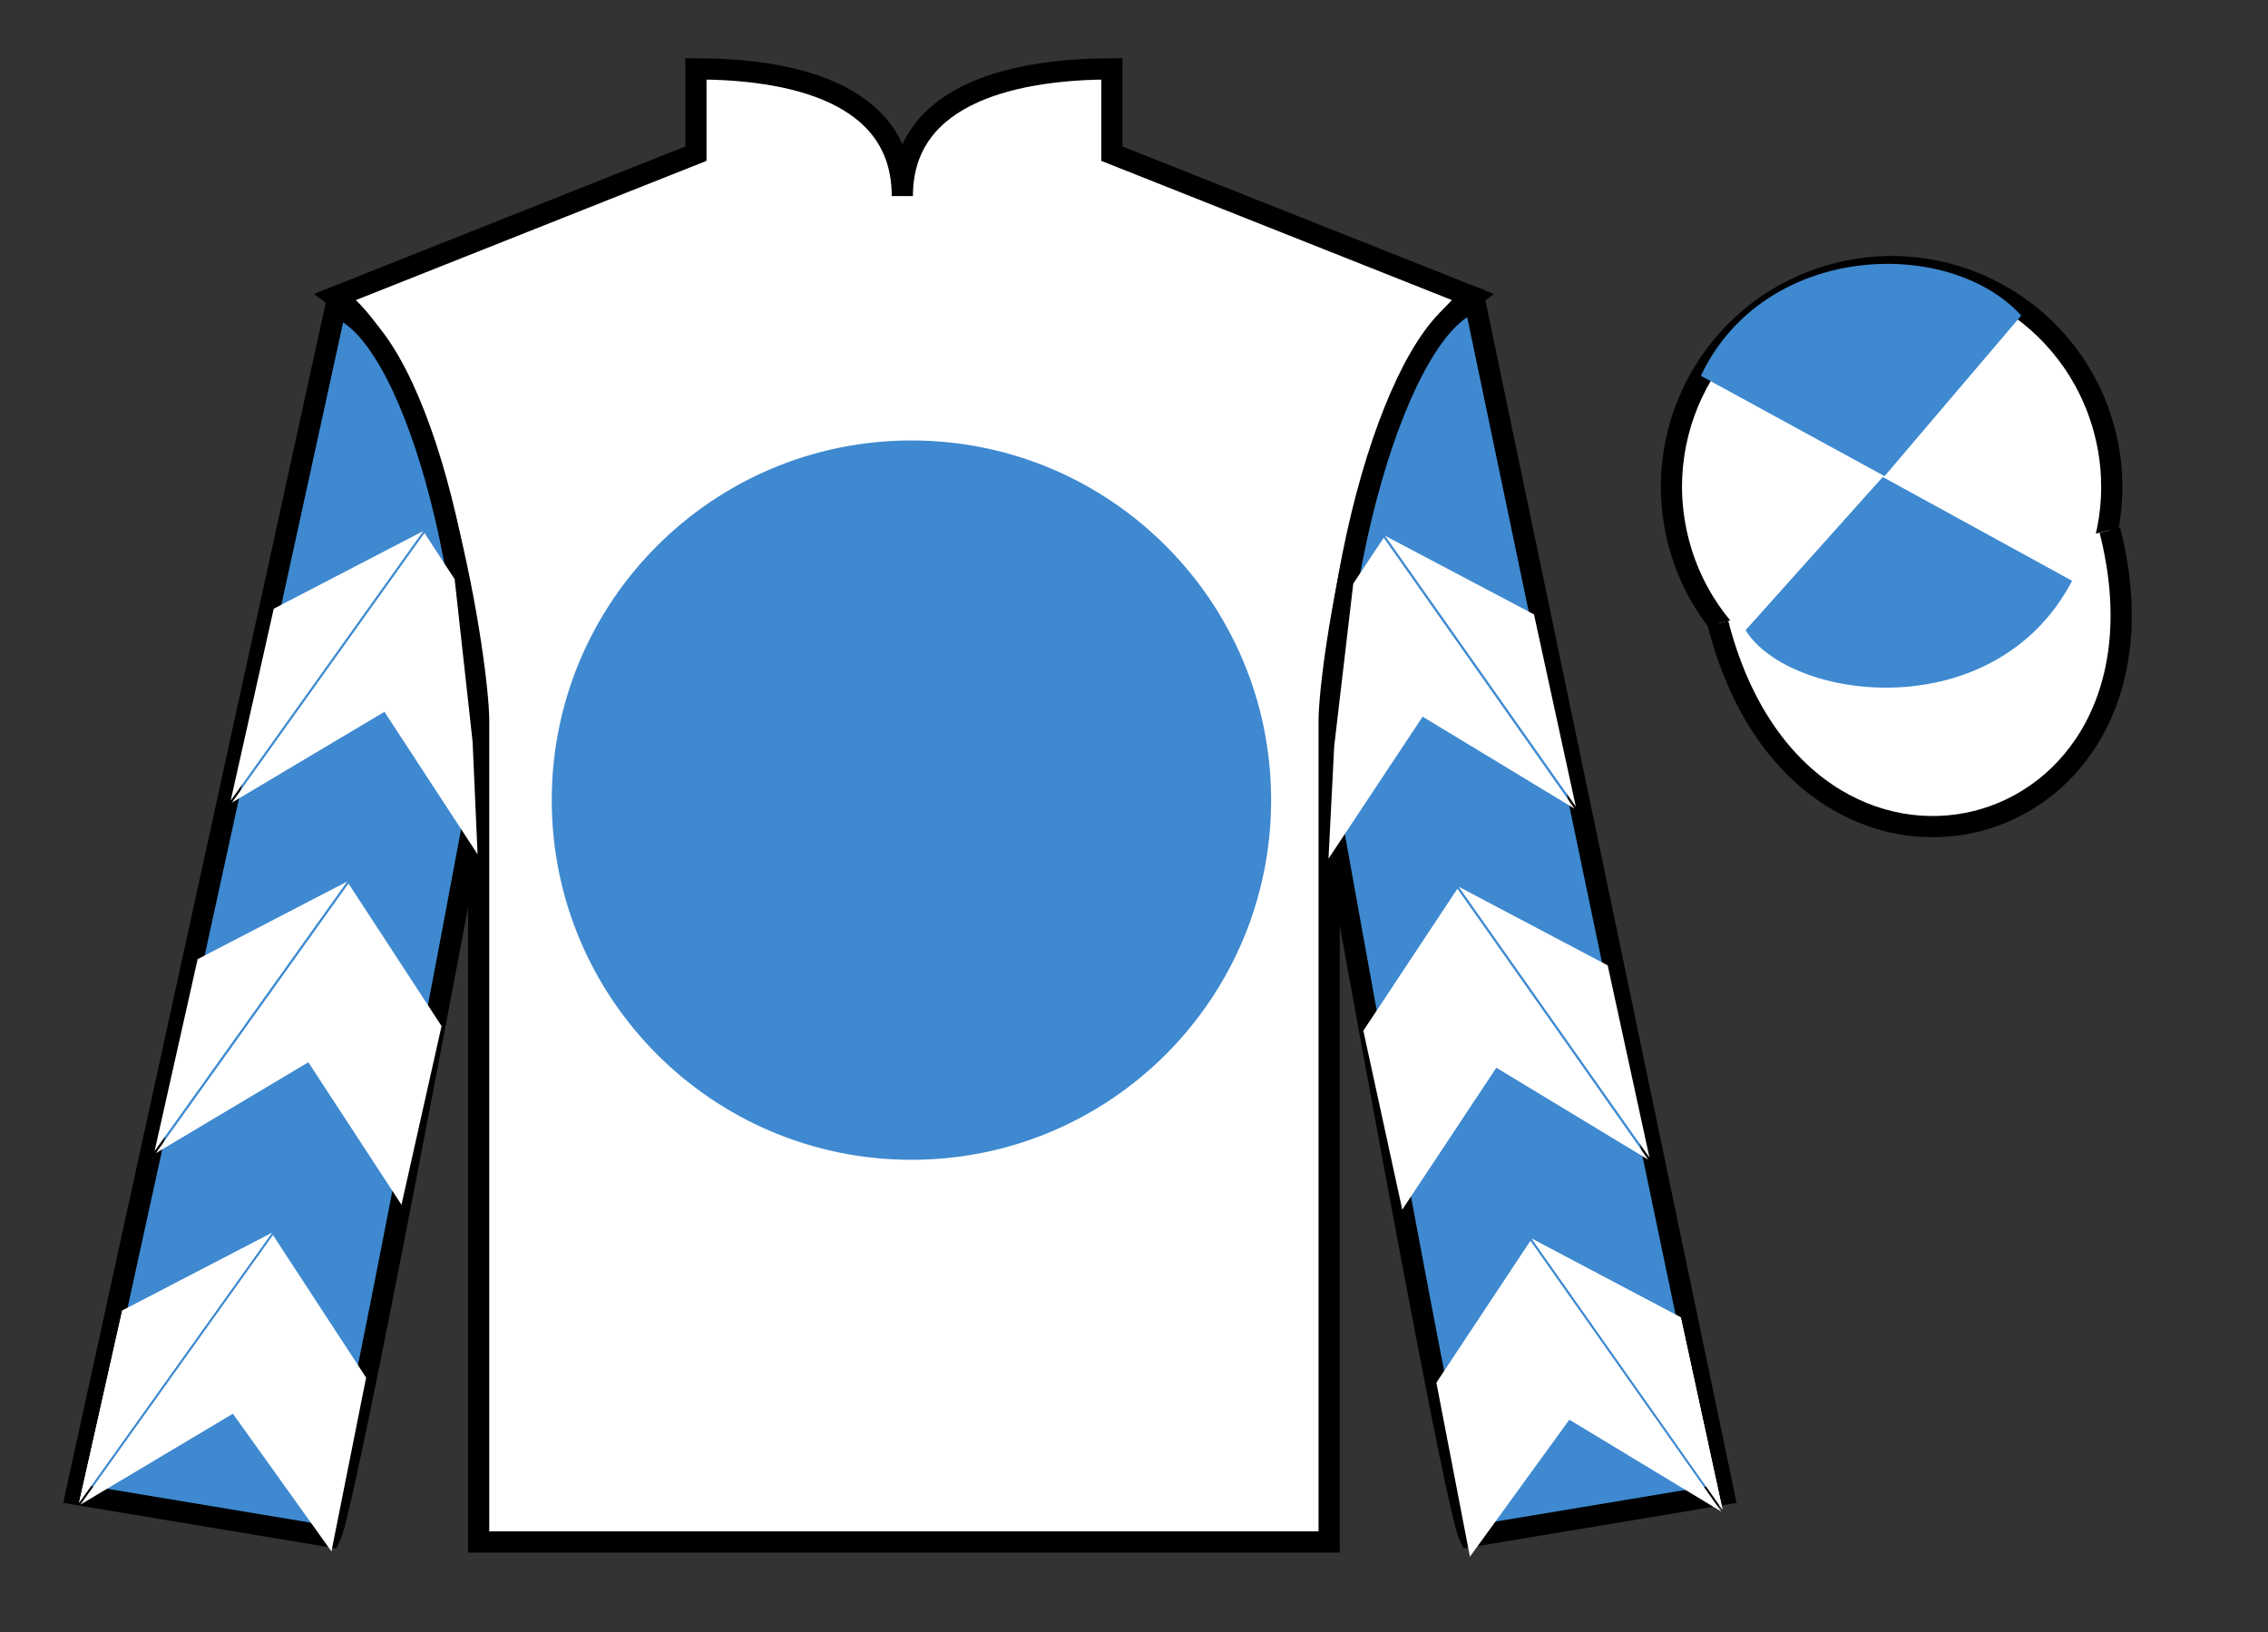 <?xml version="1.0" encoding="UTF-8"?>
<svg xmlns="http://www.w3.org/2000/svg" xmlns:xlink="http://www.w3.org/1999/xlink" width="107pt" height="77pt" viewBox="0 0 107 77" version="1.1">
<rect x="0" y="0" width="107" height="77" fill="#333333" stroke="none"/>
<g id="surface0">
<path style=" stroke:none;fill-rule:nonzero;fill:rgb(100%,100%,100%);fill-opacity:1;" d="M 32.832 3.25 L 32.832 7.25 L 15.832 14 C 20.582 17.5 22.582 31.5 22.582 34 C 22.582 36.5 22.582 72.75 22.582 72.75 L 62.707 72.75 C 62.707 72.75 62.707 36.5 62.707 34 C 62.707 31.5 64.707 17.5 69.457 14 L 52.457 7.25 L 52.457 3.25 C 48.195 3.25 42.57 4.25 42.57 9.25 C 42.57 4.25 37.098 3.25 32.832 3.25 "/>
<path style="fill:none;stroke-width:10;stroke-linecap:butt;stroke-linejoin:miter;stroke:rgb(0%,0%,0%);stroke-opacity:1;stroke-miterlimit:4;" d="M 328.32 737.5 L 328.32 697.5 L 158.32 630 C 205.82 595 225.82 455 225.82 430 C 225.82 405 225.82 42.5 225.82 42.5 L 627.07 42.5 C 627.07 42.5 627.07 405 627.07 430 C 627.07 455 647.07 595 694.57 630 L 524.57 697.5 L 524.57 737.5 C 481.953 737.5 425.703 727.5 425.703 677.5 C 425.703 727.5 370.977 737.5 328.32 737.5 Z M 328.32 737.5 " transform="matrix(0.1,0,0,-0.1,0,77)"/>
<path style=" stroke:none;fill-rule:nonzero;fill:rgb(24.53%,53.66%,81.613%);fill-opacity:1;" d="M 15.582 72.5 C 16.332 71 22.332 38.75 22.332 38.75 C 22.832 27.25 19.332 15.5 15.832 14.5 L 3.582 70.5 L 15.582 72.5 "/>
<path style="fill:none;stroke-width:10;stroke-linecap:butt;stroke-linejoin:miter;stroke:rgb(0%,0%,0%);stroke-opacity:1;stroke-miterlimit:4;" d="M 155.82 45 C 163.32 60 223.32 382.5 223.32 382.5 C 228.32 497.5 193.32 615 158.32 625 L 35.82 65 L 155.82 45 Z M 155.82 45 " transform="matrix(0.1,0,0,-0.1,0,77)"/>
<path style=" stroke:none;fill-rule:nonzero;fill:rgb(24.53%,53.66%,81.613%);fill-opacity:1;" d="M 81.332 70.5 L 69.582 14.25 C 66.082 15.25 62.332 27.25 62.832 38.75 C 62.832 38.75 68.582 71 69.332 72.5 L 81.332 70.5 "/>
<path style="fill:none;stroke-width:10;stroke-linecap:butt;stroke-linejoin:miter;stroke:rgb(0%,0%,0%);stroke-opacity:1;stroke-miterlimit:4;" d="M 813.32 65 L 695.82 627.5 C 660.82 617.5 623.32 497.5 628.32 382.5 C 628.32 382.5 685.82 60 693.32 45 L 813.32 65 Z M 813.32 65 " transform="matrix(0.1,0,0,-0.1,0,77)"/>
<path style=" stroke:none;fill-rule:nonzero;fill:rgb(100%,100%,100%);fill-opacity:1;" d="M 91.812 33.027 C 97.367 31.609 100.723 25.953 99.305 20.398 C 97.887 14.84 92.234 11.484 86.676 12.902 C 81.117 14.32 77.762 19.973 79.18 25.531 C 80.598 31.09 86.254 34.445 91.812 33.027 "/>
<path style="fill:none;stroke-width:10;stroke-linecap:butt;stroke-linejoin:miter;stroke:rgb(0%,0%,0%);stroke-opacity:1;stroke-miterlimit:4;" d="M 918.125 439.727 C 973.672 453.906 1007.227 510.469 993.047 566.016 C 978.867 621.602 922.344 655.156 866.758 640.977 C 811.172 626.797 777.617 570.273 791.797 514.688 C 805.977 459.102 862.539 425.547 918.125 439.727 Z M 918.125 439.727 " transform="matrix(0.1,0,0,-0.1,0,77)"/>
<path style="fill-rule:nonzero;fill:rgb(100%,100%,100%);fill-opacity:1;stroke-width:10;stroke-linecap:butt;stroke-linejoin:miter;stroke:rgb(0%,0%,0%);stroke-opacity:1;stroke-miterlimit:4;" d="M 810.508 475.898 C 850.234 320.273 1034.18 367.852 995.391 519.844 " transform="matrix(0.1,0,0,-0.1,0,77)"/>
<path style=" stroke:none;fill-rule:nonzero;fill:rgb(100%,100%,100%);fill-opacity:1;" d="M 10.941 37.867 L 18.137 33.582 L 22.531 40.305 L 22.297 35 L 21.449 27.324 L 20.027 25.148 "/>
<path style=" stroke:none;fill-rule:nonzero;fill:rgb(100%,100%,100%);fill-opacity:1;" d="M 19.969 25.055 L 12.914 28.719 L 10.883 37.773 "/>
<path style=" stroke:none;fill-rule:nonzero;fill:rgb(100%,100%,100%);fill-opacity:1;" d="M 3.793 70.988 L 10.988 66.699 "/>
<path style=" stroke:none;fill-rule:nonzero;fill:rgb(100%,100%,100%);fill-opacity:1;" d="M 17.273 64.996 L 12.879 58.27 "/>
<path style=" stroke:none;fill-rule:nonzero;fill:rgb(100%,100%,100%);fill-opacity:1;" d="M 12.82 58.172 L 5.766 61.836 L 3.734 70.891 "/>
<path style=" stroke:none;fill-rule:nonzero;fill:rgb(100%,100%,100%);fill-opacity:1;" d="M 3.793 70.988 L 10.988 66.699 L 15.637 73.195 L 17.273 64.996 L 12.879 58.27 "/>
<path style=" stroke:none;fill-rule:nonzero;fill:rgb(100%,100%,100%);fill-opacity:1;" d="M 12.82 58.172 L 5.766 61.836 L 3.734 70.891 "/>
<path style=" stroke:none;fill-rule:nonzero;fill:rgb(100%,100%,100%);fill-opacity:1;" d="M 7.352 54.406 L 14.547 50.117 L 18.941 56.84 L 20.832 48.41 L 16.441 41.684 "/>
<path style=" stroke:none;fill-rule:nonzero;fill:rgb(100%,100%,100%);fill-opacity:1;" d="M 16.379 41.59 L 9.324 45.254 L 7.293 54.309 "/>
<path style=" stroke:none;fill-rule:nonzero;fill:rgb(100%,100%,100%);fill-opacity:1;" d="M 74.281 38.152 L 67.117 33.812 L 62.676 40.512 L 62.945 35.207 L 63.844 27.535 L 65.281 25.371 "/>
<path style=" stroke:none;fill-rule:nonzero;fill:rgb(100%,100%,100%);fill-opacity:1;" d="M 65.344 25.277 L 72.371 28.988 L 74.344 38.055 "/>
<path style=" stroke:none;fill-rule:nonzero;fill:rgb(100%,100%,100%);fill-opacity:1;" d="M 81.207 71.316 L 74.039 66.98 "/>
<path style=" stroke:none;fill-rule:nonzero;fill:rgb(100%,100%,100%);fill-opacity:1;" d="M 67.766 65.234 L 72.203 58.539 "/>
<path style=" stroke:none;fill-rule:nonzero;fill:rgb(100%,100%,100%);fill-opacity:1;" d="M 72.266 58.441 L 79.297 62.156 L 81.266 71.223 "/>
<path style=" stroke:none;fill-rule:nonzero;fill:rgb(100%,100%,100%);fill-opacity:1;" d="M 81.207 71.316 L 74.039 66.98 L 69.348 73.445 L 67.766 65.234 L 72.203 58.539 "/>
<path style=" stroke:none;fill-rule:nonzero;fill:rgb(100%,100%,100%);fill-opacity:1;" d="M 72.266 58.441 L 79.297 62.156 L 81.266 71.223 "/>
<path style=" stroke:none;fill-rule:nonzero;fill:rgb(100%,100%,100%);fill-opacity:1;" d="M 77.758 54.711 L 70.594 50.375 L 66.156 57.07 L 64.32 48.629 L 68.758 41.93 "/>
<path style=" stroke:none;fill-rule:nonzero;fill:rgb(100%,100%,100%);fill-opacity:1;" d="M 68.82 41.836 L 75.848 45.547 L 77.82 54.617 "/>
<path style=" stroke:none;fill-rule:nonzero;fill:rgb(24.53%,53.66%,81.613%);fill-opacity:1;" d="M 95.359 14.887 L 88.91 22.465 L 80.242 17.73 C 83.238 11.414 91.953 11.152 95.359 14.887 "/>
<path style=" stroke:none;fill-rule:nonzero;fill:rgb(24.53%,53.66%,81.613%);fill-opacity:1;" d="M 82.352 29.734 L 88.824 22.504 L 97.758 27.402 C 94.113 34.348 84.449 33.094 82.352 29.734 "/>
<path style=" stroke:none;fill-rule:nonzero;fill:rgb(24.53%,53.66%,81.613%);fill-opacity:1;" d="M 43 54.719 C 52.371 54.719 59.969 47.121 59.969 37.75 C 59.969 28.379 52.371 20.781 43 20.781 C 33.629 20.781 26.031 28.379 26.031 37.75 C 26.031 47.121 33.629 54.719 43 54.719 "/>
</g>
</svg>
